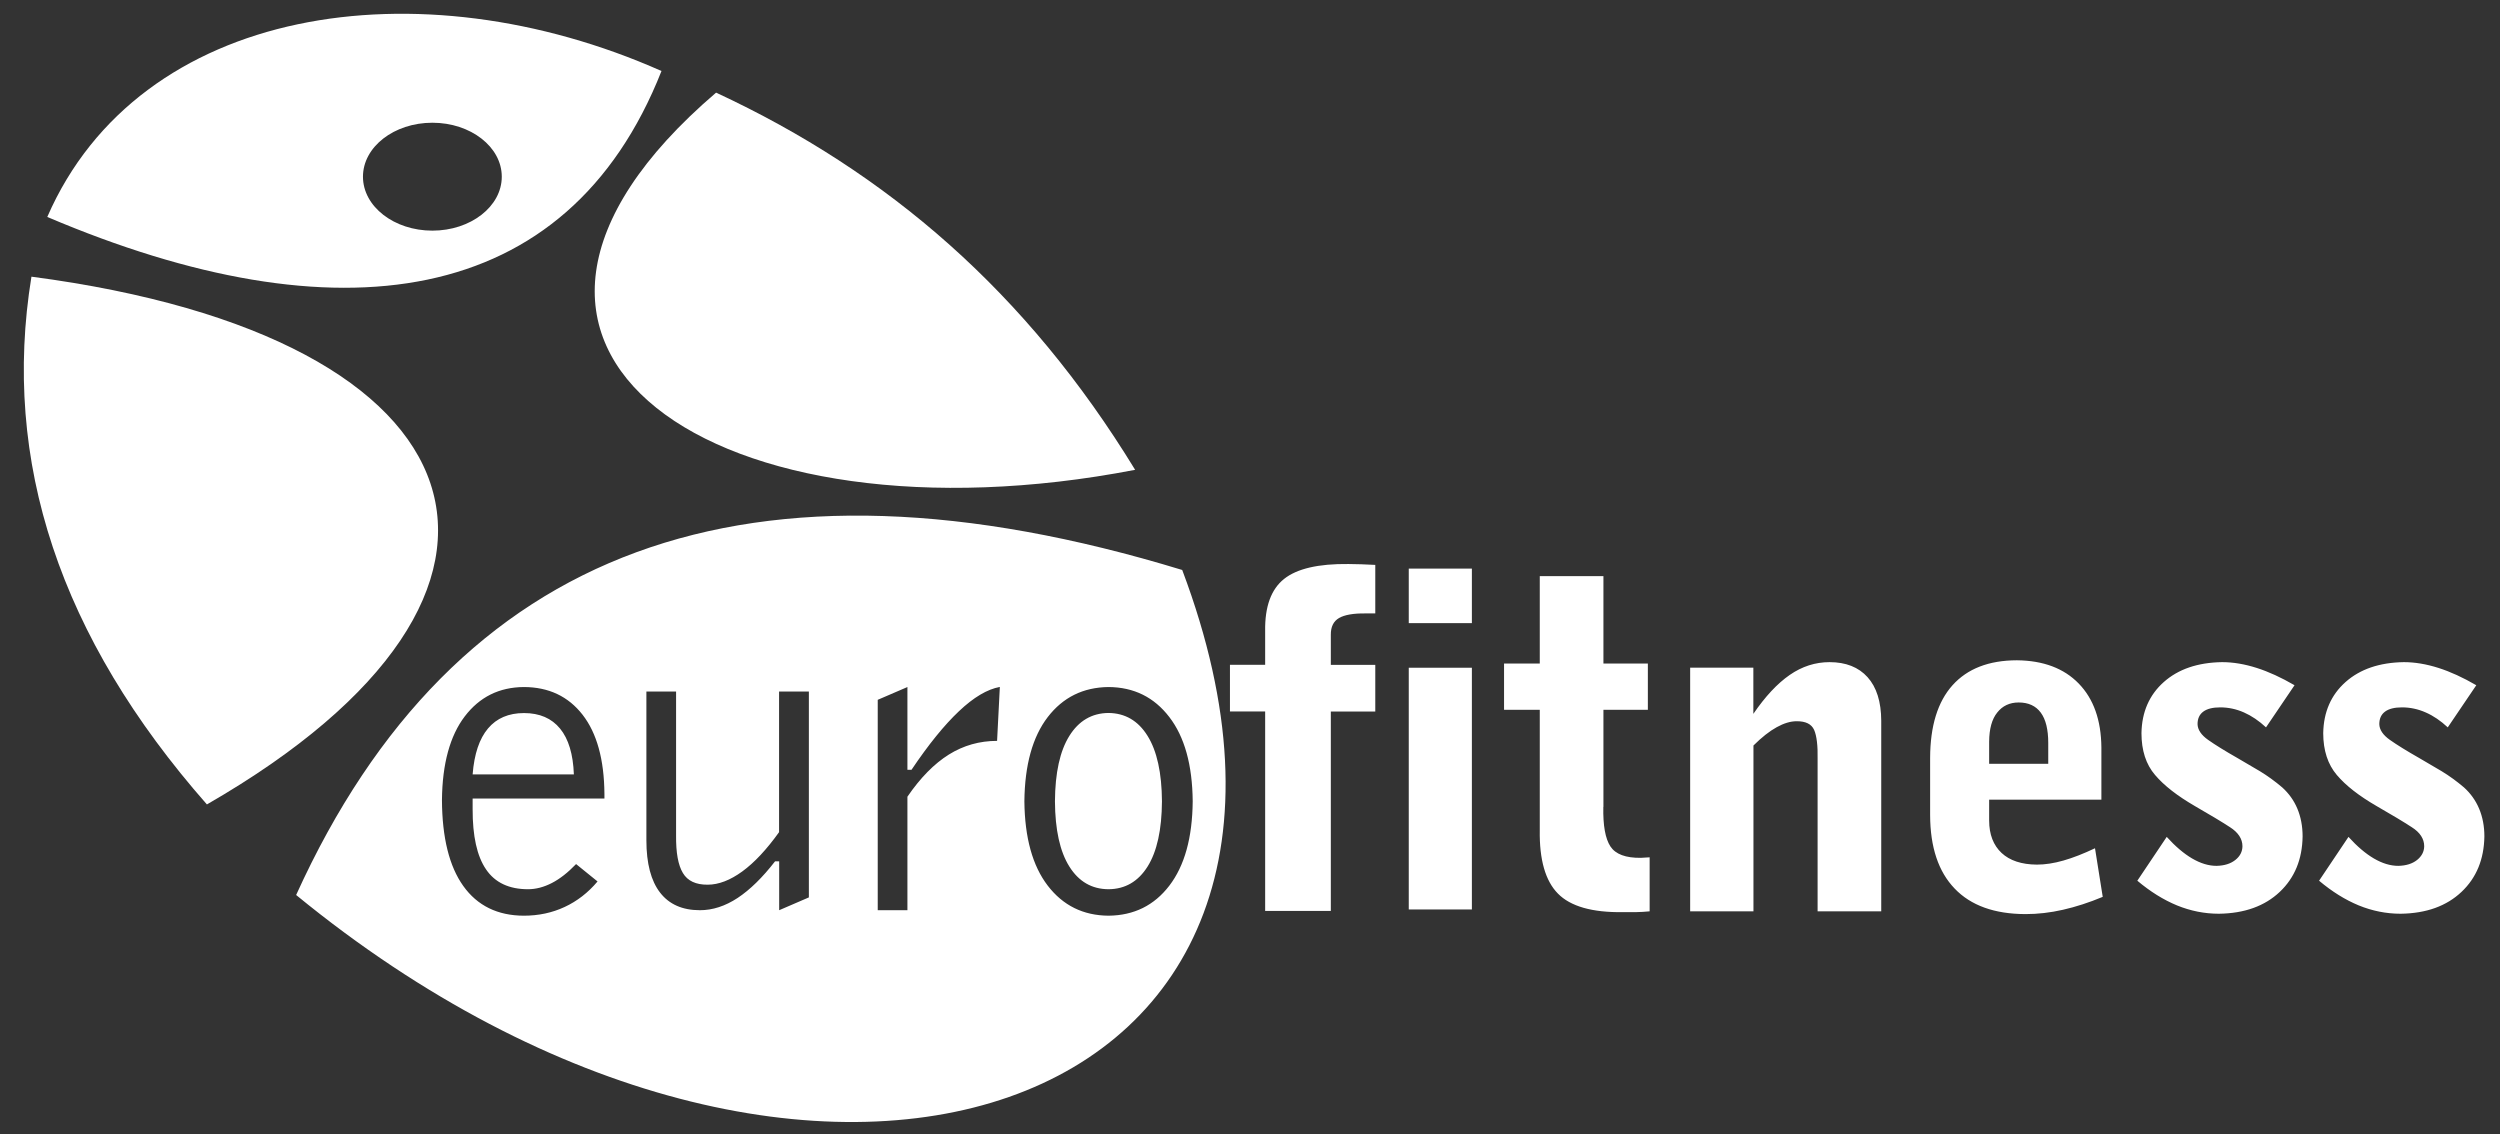 <svg width="97" height="44" viewBox="0 0 97 44" fill="none" xmlns="http://www.w3.org/2000/svg">
<rect x="0" y="0" width="97" height="44" fill="#333333" stroke="none"/>
<path d="M89.979 34.174L91.121 32.471C91.455 32.84 91.783 33.119 92.107 33.309C92.431 33.498 92.745 33.595 93.055 33.595C93.359 33.588 93.6 33.512 93.783 33.367C93.962 33.222 94.055 33.046 94.059 32.836C94.059 32.546 93.897 32.298 93.576 32.095C93.259 31.888 92.804 31.615 92.21 31.274C91.531 30.881 91.017 30.481 90.669 30.07C90.321 29.66 90.141 29.119 90.141 28.446C90.155 27.625 90.445 26.963 91.007 26.463C91.569 25.963 92.324 25.705 93.269 25.691C93.697 25.691 94.145 25.767 94.611 25.915C95.076 26.063 95.566 26.288 96.08 26.587L94.973 28.222C94.7 27.967 94.418 27.774 94.118 27.643C93.821 27.512 93.514 27.446 93.197 27.446C92.907 27.446 92.686 27.501 92.538 27.612C92.39 27.722 92.317 27.884 92.317 28.095C92.321 28.312 92.459 28.519 92.728 28.708C92.997 28.898 93.376 29.133 93.866 29.412L94.735 29.922C95.031 30.102 95.321 30.312 95.604 30.553C95.859 30.784 96.055 31.057 96.19 31.377C96.325 31.698 96.394 32.057 96.394 32.453C96.38 33.34 96.087 34.057 95.507 34.605C94.928 35.153 94.142 35.44 93.145 35.453C92.583 35.453 92.042 35.343 91.517 35.129C90.993 34.912 90.483 34.595 89.983 34.174M14.083 6.856C14.083 8.011 15.29 8.949 16.776 8.949C18.262 8.949 19.469 8.011 19.469 6.856C19.469 5.7 18.262 4.762 16.776 4.762C15.29 4.762 14.083 5.7 14.083 6.856ZM1.834 8.418C5.407 0.217 16.235 -1.431 25.666 2.755C22.011 12.018 13.052 13.19 1.834 8.418ZM23.187 34.202L22.352 33.526C22.038 33.853 21.728 34.098 21.414 34.26C21.1 34.422 20.79 34.502 20.487 34.502C19.752 34.502 19.207 34.246 18.859 33.733C18.507 33.219 18.335 32.44 18.338 31.391V30.984H23.452V30.808C23.442 29.47 23.159 28.446 22.604 27.732C22.049 27.019 21.29 26.66 20.328 26.657C19.369 26.663 18.607 27.043 18.031 27.798C17.459 28.55 17.162 29.633 17.148 31.039C17.155 32.502 17.431 33.615 17.976 34.377C18.521 35.14 19.307 35.526 20.325 35.529C20.897 35.529 21.424 35.416 21.907 35.191C22.39 34.967 22.818 34.636 23.183 34.202M39.746 31.091C39.76 32.505 40.063 33.595 40.653 34.364C41.243 35.133 42.029 35.522 43.012 35.529C43.995 35.519 44.781 35.133 45.37 34.364C45.96 33.595 46.264 32.505 46.277 31.091C46.264 29.677 45.96 28.588 45.37 27.822C44.781 27.053 43.995 26.663 43.012 26.657C42.029 26.667 41.243 27.056 40.653 27.822C40.063 28.591 39.76 29.681 39.746 31.091ZM34.056 35.316H35.208V30.912C35.711 30.177 36.246 29.633 36.815 29.277C37.384 28.922 38.008 28.746 38.687 28.746L38.794 26.653C38.305 26.743 37.777 27.056 37.208 27.595C36.639 28.132 36.025 28.888 35.367 29.867H35.208V26.657L34.056 27.153V35.319V35.316ZM31.38 26.832H30.228V32.288C29.746 32.96 29.27 33.471 28.801 33.812C28.332 34.153 27.884 34.326 27.456 34.326C27.001 34.329 26.68 34.181 26.497 33.874C26.311 33.567 26.225 33.081 26.232 32.412V26.832H25.08V32.605C25.08 33.502 25.259 34.178 25.611 34.633C25.963 35.088 26.477 35.316 27.156 35.316C27.652 35.316 28.139 35.157 28.621 34.84C29.101 34.522 29.584 34.05 30.073 33.419H30.232V35.316L31.384 34.819V26.829L31.38 26.832ZM11.49 34.726C17.631 21.198 29.09 16.994 45.87 22.115C53.964 43.595 31.304 50.961 11.49 34.726ZM18.338 30.046C18.4 29.253 18.6 28.66 18.935 28.264C19.269 27.867 19.735 27.667 20.331 27.667C20.938 27.667 21.404 27.87 21.731 28.27C22.059 28.67 22.238 29.264 22.266 30.046H18.338ZM40.932 31.091C40.939 29.984 41.125 29.139 41.491 28.553C41.856 27.967 42.363 27.67 43.008 27.663C43.653 27.67 44.16 27.963 44.526 28.553C44.891 29.139 45.077 29.988 45.084 31.091C45.077 32.198 44.891 33.039 44.526 33.622C44.16 34.205 43.653 34.498 43.008 34.502C42.363 34.498 41.856 34.205 41.491 33.622C41.125 33.039 40.939 32.198 40.932 31.091ZM49.088 35.34V27.605H47.722V25.794H49.088V24.484C49.074 23.536 49.319 22.863 49.822 22.463C50.322 22.063 51.157 21.87 52.319 21.884L52.819 21.894L53.361 21.918V23.801H52.985C52.512 23.794 52.167 23.856 51.953 23.98C51.74 24.105 51.633 24.319 51.636 24.629V25.798H53.361V27.608H51.636V35.343H49.088V35.34ZM54.66 25.908H57.109V35.288H54.66V25.908ZM54.66 22.063H57.109V24.177H54.66V22.063ZM62.209 31.308C62.195 32.029 62.285 32.539 62.485 32.843C62.685 33.146 63.078 33.291 63.668 33.284L63.83 33.274L64.006 33.264V35.36C63.82 35.378 63.637 35.388 63.464 35.391H62.975C61.775 35.409 60.933 35.167 60.447 34.671C59.961 34.178 59.726 33.357 59.743 32.215V27.539H58.357V25.746H59.743V22.353H62.213V25.746H63.937V27.539H62.213V31.308H62.209ZM65.578 35.36V25.905H68.03V27.698C68.489 27.026 68.958 26.522 69.441 26.188C69.92 25.856 70.437 25.691 70.985 25.691C71.62 25.691 72.113 25.887 72.461 26.274C72.81 26.66 72.989 27.226 72.992 27.963V35.36H70.523V29.46C70.534 28.933 70.489 28.553 70.389 28.322C70.285 28.091 70.058 27.981 69.706 27.984C69.475 27.984 69.216 28.06 68.937 28.215C68.654 28.37 68.354 28.608 68.034 28.926V35.36H65.582H65.578ZM77.179 29.636H79.472V28.826C79.472 28.305 79.376 27.912 79.182 27.65C78.989 27.388 78.703 27.256 78.324 27.256C77.975 27.256 77.696 27.388 77.493 27.646C77.286 27.901 77.182 28.281 77.179 28.774V29.639V29.636ZM81.586 34.798C81.058 35.019 80.548 35.184 80.048 35.298C79.551 35.412 79.065 35.467 78.589 35.467C77.386 35.464 76.468 35.133 75.841 34.477C75.21 33.822 74.892 32.871 74.889 31.626V29.408C74.892 28.17 75.182 27.229 75.758 26.587C76.334 25.946 77.165 25.622 78.255 25.619C79.279 25.629 80.079 25.929 80.655 26.522C81.231 27.115 81.524 27.939 81.534 29.001V31.026H77.179V31.836C77.179 32.377 77.344 32.798 77.662 33.095C77.979 33.391 78.438 33.543 79.031 33.547C79.348 33.547 79.693 33.495 80.065 33.388C80.438 33.281 80.844 33.122 81.286 32.912L81.586 34.798ZM82.927 34.174L84.069 32.471C84.403 32.84 84.731 33.119 85.055 33.309C85.379 33.498 85.693 33.595 86.003 33.595C86.307 33.588 86.548 33.512 86.731 33.367C86.914 33.222 87.003 33.046 87.007 32.836C87.007 32.546 86.841 32.298 86.524 32.095C86.207 31.888 85.752 31.615 85.159 31.274C84.483 30.881 83.965 30.481 83.617 30.07C83.265 29.66 83.089 29.119 83.089 28.446C83.103 27.625 83.393 26.963 83.955 26.463C84.517 25.963 85.272 25.705 86.217 25.691C86.648 25.691 87.093 25.767 87.559 25.915C88.024 26.063 88.514 26.288 89.028 26.587L87.921 28.222C87.648 27.967 87.362 27.774 87.066 27.643C86.769 27.512 86.462 27.446 86.145 27.446C85.855 27.446 85.634 27.501 85.486 27.612C85.338 27.722 85.265 27.884 85.265 28.095C85.269 28.312 85.407 28.519 85.676 28.708C85.945 28.898 86.324 29.133 86.814 29.412L87.683 29.922C87.979 30.102 88.269 30.312 88.552 30.553C88.807 30.784 89.004 31.057 89.138 31.377C89.272 31.698 89.341 32.057 89.341 32.453C89.328 33.34 89.034 34.057 88.455 34.605C87.876 35.153 87.09 35.44 86.093 35.453C85.531 35.453 84.99 35.343 84.465 35.129C83.941 34.912 83.431 34.595 82.931 34.174" fill="white"/>
<path d="M27.784 3.594C34.453 6.694 39.84 11.349 44.043 18.229C27.86 21.353 16.121 13.58 27.784 3.594ZM1.22 10.735C19.08 13.08 22.373 22.956 8.028 31.212C2.324 24.726 0.055 17.898 1.22 10.735Z" fill="white"/>
</svg>
